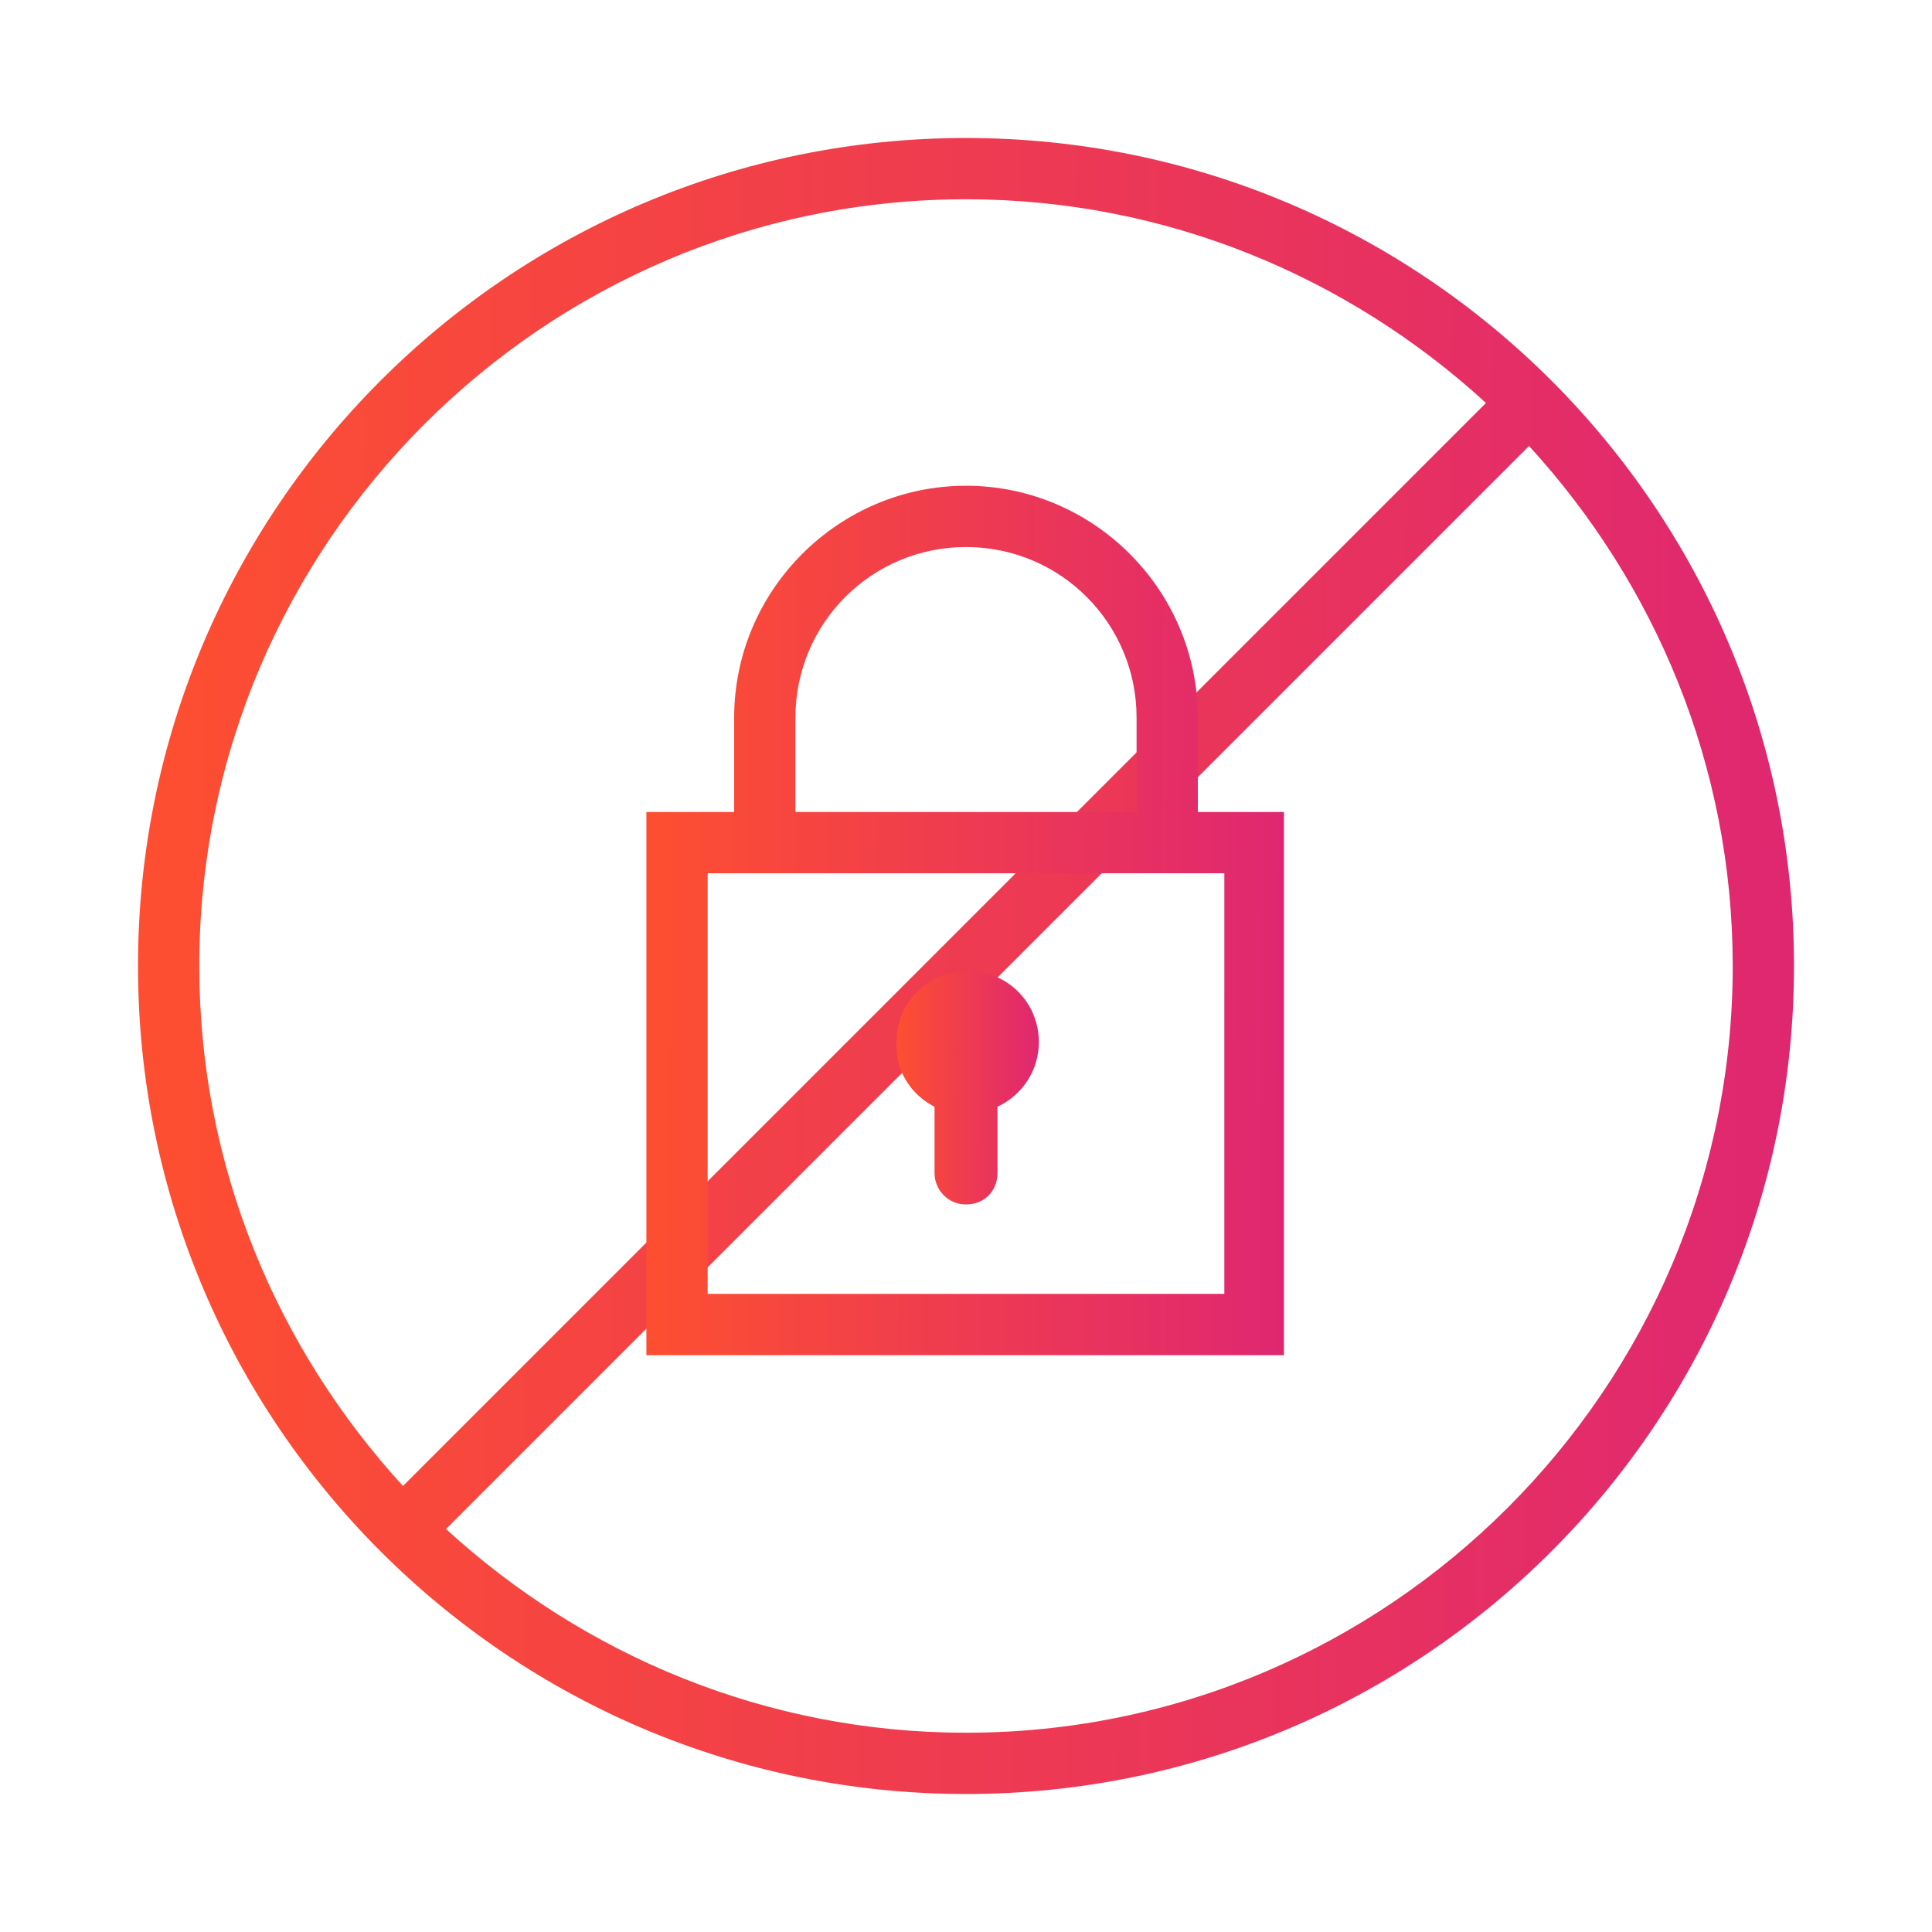 <svg width="70" height="70" viewBox="0 0 70 70" fill="none" xmlns="http://www.w3.org/2000/svg">
<path d="M35 5C18.44 5 5 18.44 5 35C5 51.56 18.44 65 35 65C51.56 65 65 51.56 65 35C65 18.44 51.56 5 35 5ZM7.22 35C7.22 19.7 19.7 7.22 35 7.22C42.26 7.22 48.86 10.04 53.84 14.6L14.6 53.84C10.04 48.86 7.22 42.26 7.22 35ZM35 62.78C27.74 62.78 21.14 59.96 16.16 55.4L55.4 16.16C59.96 21.14 62.78 27.74 62.78 35C62.78 50.3 50.3 62.78 35 62.78Z" fill="url(#paint0_linear_4781_6957)"/>
<path d="M43.4 26C43.4 21.38 39.62 17.6 35 17.6C30.38 17.6 26.6 21.38 26.6 26V29.42H23.42V49.1H46.52V29.42H43.4V26ZM28.82 26C28.82 22.58 31.58 19.82 35 19.82C38.42 19.82 41.18 22.58 41.18 26V29.42H28.82V26ZM44.36 31.64V46.88H25.64V31.64H44.36Z" fill="url(#paint1_linear_4781_6957)"/>
<path d="M33.86 40.1V42.5C33.86 43.1 34.34 43.64 35 43.64C35.66 43.64 36.14 43.16 36.14 42.5V40.1C37.04 39.68 37.64 38.78 37.64 37.76C37.64 36.32 36.5 35.18 35.06 35.18C33.62 35.18 32.48 36.32 32.48 37.76C32.42 38.78 33.02 39.68 33.86 40.1Z" fill="url(#paint2_linear_4781_6957)"/>
<defs>
<linearGradient id="paint0_linear_4781_6957" x1="65.196" y1="41.6" x2="6.292" y2="41.27" gradientUnits="userSpaceOnUse">
<stop stop-color="#DF2771"/>
<stop offset="1" stop-color="#FD4E32"/>
</linearGradient>
<linearGradient id="paint1_linear_4781_6957" x1="46.595" y1="36.815" x2="23.917" y2="36.721" gradientUnits="userSpaceOnUse">
<stop stop-color="#DF2771"/>
<stop offset="1" stop-color="#FD4E32"/>
</linearGradient>
<linearGradient id="paint2_linear_4781_6957" x1="37.657" y1="40.34" x2="32.587" y2="40.323" gradientUnits="userSpaceOnUse">
<stop stop-color="#DF2771"/>
<stop offset="1" stop-color="#FD4E32"/>
</linearGradient>
</defs>
</svg>
